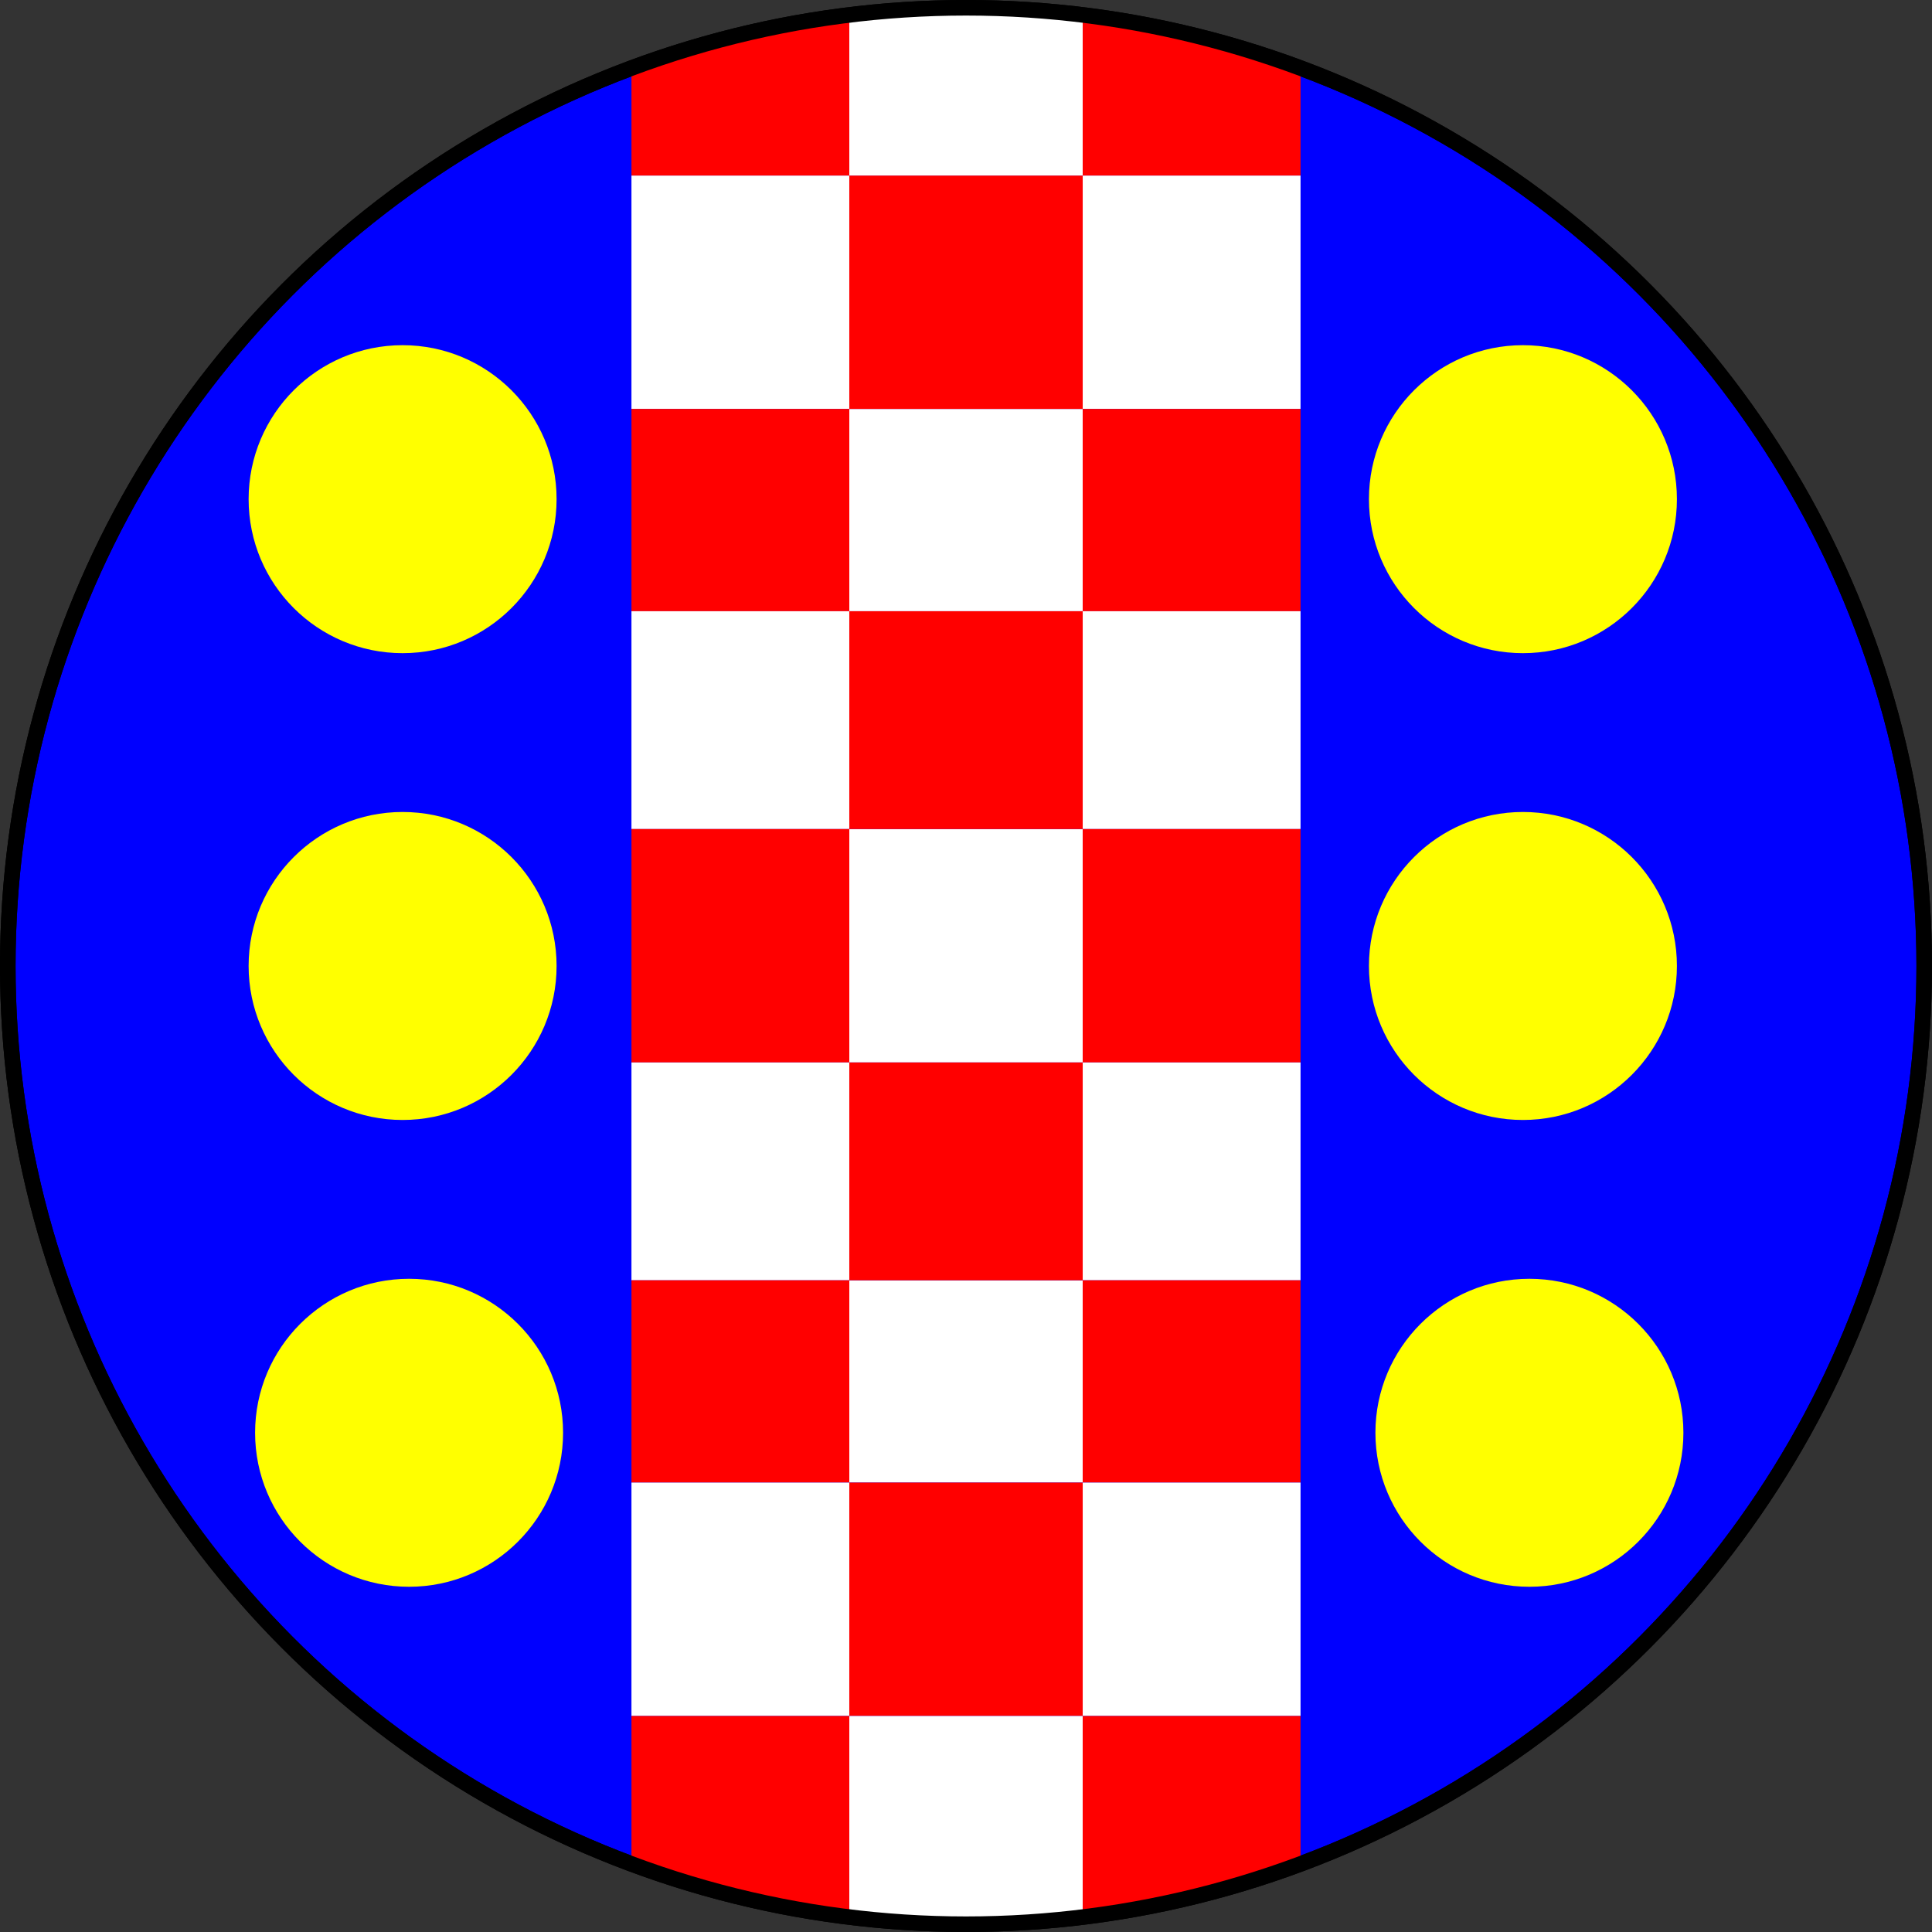 <?xml version="1.0" encoding="UTF-8" standalone="no"?>
<!-- Generator: Adobe Illustrator 16.0.3, SVG Export Plug-In . SVG Version: 6.00 Build 0)  -->

<svg
   xmlns:dc="http://purl.org/dc/elements/1.1/"
   xmlns:cc="http://creativecommons.org/ns#"
   xmlns:rdf="http://www.w3.org/1999/02/22-rdf-syntax-ns#"
   xmlns:svg="http://www.w3.org/2000/svg"
   xmlns="http://www.w3.org/2000/svg"
   xmlns:sodipodi="http://sodipodi.sourceforge.net/DTD/sodipodi-0.dtd"
   xmlns:inkscape="http://www.inkscape.org/namespaces/inkscape"
   version="1.0"
   id="Layer_1"
   x="0px"
   y="0px"
   width="124.164"
   height="124.164"
   viewBox="0 0 124.164 124.164"
   enable-background="new 0 0 900 560"
   xml:space="preserve"
   inkscape:version="0.91 r13725"
   sodipodi:docname="Officer Badges.svg"><rect x="0" y="0" width="124.164" height="124.164" fill="#333333" stroke="none"/><defs
     id="defs9386" /><sodipodi:namedview
     pagecolor="#ffffff"
     bordercolor="#666666"
     borderopacity="1"
     objecttolerance="10"
     gridtolerance="10"
     guidetolerance="10"
     inkscape:pageopacity="0"
     inkscape:pageshadow="2"
     inkscape:window-width="640"
     inkscape:window-height="480"
     id="namedview9384"
     showgrid="false"
     fit-margin-top="0"
     fit-margin-left="0"
     fit-margin-right="0"
     fit-margin-bottom="0"
     inkscape:zoom="0.34444444"
     inkscape:cx="261.798"
     inkscape:cy="121.06"
     inkscape:window-x="0"
     inkscape:window-y="0"
     inkscape:window-maximized="0"
     inkscape:current-layer="Layer_1" /><g
     id="g8670"
     transform="translate(-20.418,-425.719)"><circle
       stroke-miterlimit="10"
       cx="82.5"
       cy="487.801"
       r="61.582"
       id="circle8672"
       style="fill:#0000ff;stroke:#000000;stroke-miterlimit:10" /><g
       id="g8674"><g
         id="g8676"><path
           d="m 128.188,457.798 c 0,5.467 -4.432,9.898 -9.896,9.898 -5.467,0 -9.896,-4.432 -9.896,-9.898 0,-5.463 4.43,-9.895 9.896,-9.895 5.465,0 9.896,4.432 9.896,9.895 z"
           id="path8678"
           inkscape:connector-curvature="0"
           style="fill:#ffff00" /><path
           d="m 128.188,487.798 c 0,5.467 -4.432,9.898 -9.896,9.898 -5.467,0 -9.896,-4.432 -9.896,-9.898 0,-5.463 4.43,-9.895 9.896,-9.895 5.465,0 9.896,4.432 9.896,9.895 z"
           id="path8680"
           inkscape:connector-curvature="0"
           style="fill:#ffff00" /><path
           d="m 128.605,517.798 c 0,5.467 -4.432,9.898 -9.897,9.898 -5.467,0 -9.896,-4.432 -9.896,-9.898 0,-5.463 4.43,-9.895 9.896,-9.895 5.465,0 9.897,4.432 9.897,9.895 z"
           id="path8682"
           inkscape:connector-curvature="0"
           style="fill:#ffff00" /></g><g
         id="g8684"><path
           d="m 56.188,457.798 c 0,5.467 -4.432,9.898 -9.896,9.898 -5.467,0 -9.896,-4.432 -9.896,-9.898 0,-5.463 4.43,-9.895 9.896,-9.895 5.465,0 9.896,4.432 9.896,9.895 z"
           id="path8686"
           inkscape:connector-curvature="0"
           style="fill:#ffff00" /><path
           d="m 56.188,487.798 c 0,5.467 -4.432,9.898 -9.896,9.898 -5.467,0 -9.896,-4.432 -9.896,-9.898 0,-5.463 4.43,-9.895 9.896,-9.895 5.465,0 9.896,4.432 9.896,9.895 z"
           id="path8688"
           inkscape:connector-curvature="0"
           style="fill:#ffff00" /><path
           d="m 56.605,517.798 c 0,5.467 -4.432,9.898 -9.897,9.898 -5.467,0 -9.896,-4.432 -9.896,-9.898 0,-5.463 4.43,-9.895 9.896,-9.895 5.465,0 9.897,4.432 9.897,9.895 z"
           id="path8690"
           inkscape:connector-curvature="0"
           style="fill:#ffff00" /></g></g><g
       id="g8692"><g
         id="g8694"><g
           id="g8696"><g
             id="g8698"><rect
               x="90"
               y="437"
               width="14"
               height="15"
               id="rect8700"
               style="fill:#ffffff" /></g></g></g><g
         id="g8702"><g
           id="g8704"><g
             id="g8706"><rect
               x="75"
               y="452"
               width="15"
               height="13"
               id="rect8708"
               style="fill:#ffffff" /></g></g></g><g
         id="g8710"><g
           id="g8712"><g
             id="g8714"><rect
               x="61"
               y="437"
               width="14"
               height="15"
               id="rect8716"
               style="fill:#ffffff" /></g></g></g><g
         id="g8718"><g
           id="g8720"><g
             id="g8722"><rect
               x="75"
               y="437"
               width="15"
               height="15"
               id="rect8724"
               style="fill:#ff0000" /></g></g></g><g
         id="g8726"><g
           id="g8728"><g
             id="g8730"><rect
               x="61"
               y="452"
               width="14"
               height="13"
               id="rect8732"
               style="fill:#ff0000" /></g></g></g><g
         id="g8734"><g
           id="g8736"><g
             id="g8738"><rect
               x="90"
               y="452"
               width="14"
               height="13"
               id="rect8740"
               style="fill:#ff0000" /></g></g></g><g
         id="g8742"><g
           id="g8744"><g
             id="g8746"><rect
               x="90"
               y="465"
               width="14"
               height="14"
               id="rect8748"
               style="fill:#ffffff" /></g></g></g><g
         id="g8750"><g
           id="g8752"><g
             id="g8754"><rect
               x="75"
               y="479"
               width="15"
               height="15"
               id="rect8756"
               style="fill:#ffffff" /></g></g></g><g
         id="g8758"><g
           id="g8760"><g
             id="g8762"><rect
               x="61"
               y="465"
               width="14"
               height="14"
               id="rect8764"
               style="fill:#ffffff" /></g></g></g><g
         id="g8766"><g
           id="g8768"><g
             id="g8770"><rect
               x="75"
               y="465"
               width="15"
               height="14"
               id="rect8772"
               style="fill:#ff0000" /></g></g></g><g
         id="g8774"><g
           id="g8776"><g
             id="g8778"><rect
               x="61"
               y="479"
               width="14"
               height="15"
               id="rect8780"
               style="fill:#ff0000" /></g></g></g><g
         id="g8782"><g
           id="g8784"><g
             id="g8786"><rect
               x="90"
               y="479"
               width="14"
               height="15"
               id="rect8788"
               style="fill:#ff0000" /></g></g></g><g
         id="g8790"><g
           id="g8792"><g
             id="g8794"><rect
               x="90"
               y="494"
               width="14"
               height="14"
               id="rect8796"
               style="fill:#ffffff" /></g></g></g><g
         id="g8798"><g
           id="g8800"><g
             id="g8802"><rect
               x="75"
               y="508"
               width="15"
               height="13"
               id="rect8804"
               style="fill:#ffffff" /></g></g></g><g
         id="g8806"><g
           id="g8808"><g
             id="g8810"><rect
               x="61"
               y="494"
               width="14"
               height="14"
               id="rect8812"
               style="fill:#ffffff" /></g></g></g><g
         id="g8814"><g
           id="g8816"><g
             id="g8818"><rect
               x="75"
               y="494"
               width="15"
               height="14"
               id="rect8820"
               style="fill:#ff0000" /></g></g></g><g
         id="g8822"><g
           id="g8824"><g
             id="g8826"><rect
               x="61"
               y="508"
               width="14"
               height="13"
               id="rect8828"
               style="fill:#ff0000" /></g></g></g><g
         id="g8830"><g
           id="g8832"><g
             id="g8834"><rect
               x="90"
               y="508"
               width="14"
               height="13"
               id="rect8836"
               style="fill:#ff0000" /></g></g></g><g
         id="g8838"><g
           id="g8840"><g
             id="g8842"><rect
               x="90"
               y="521"
               width="14"
               height="15"
               id="rect8844"
               style="fill:#ffffff" /></g></g></g><g
         id="g8846"><g
           id="g8848"><g
             id="g8850"><rect
               x="61"
               y="521"
               width="14"
               height="15"
               id="rect8852"
               style="fill:#ffffff" /></g></g></g><g
         id="g8854"><g
           id="g8856"><g
             id="g8858"><rect
               x="75"
               y="521"
               width="15"
               height="15"
               id="rect8860"
               style="fill:#ff0000" /></g></g></g><g
         id="g8862"><g
           id="g8864"><g
             id="g8866"><g
               id="g8868"><path
                 d="m 82.499,426.219 c -2.541,0 -5.499,0.172 -7.499,0.471 l 0,10.31 15,0 0,-10.311 c -2,-0.298 -4.96,-0.47 -7.501,-0.47 z"
                 id="path8870"
                 inkscape:connector-curvature="0"
                 style="fill:#ffffff" /></g></g></g></g><g
         id="g8872"><g
           id="g8874"><g
             id="g8876"><g
               id="g8878"><path
                 d="m 75,437 0,-10.311 c -5,0.591 -10,1.737 -14,3.395 l 0,6.916 14,0 z"
                 id="path8880"
                 inkscape:connector-curvature="0"
                 style="fill:#ff0000" /></g></g></g></g><g
         id="g8882"><g
           id="g8884"><g
             id="g8886"><g
               id="g8888"><path
                 d="m 90,437 14,0 0,-6.916 c -4,-1.656 -9,-2.804 -14,-3.395 L 90,437 Z"
                 id="path8890"
                 inkscape:connector-curvature="0"
                 style="fill:#ff0000" /></g></g></g></g><g
         id="g8892"><g
           id="g8894"><g
             id="g8896"><g
               id="g8898"><path
                 d="m 82.499,549.381 c 2.541,0 5.501,-0.172 7.501,-0.471 l 0,-12.91 -15,0 0,12.91 c 2,0.299 4.958,0.471 7.499,0.471 z"
                 id="path8900"
                 inkscape:connector-curvature="0"
                 style="fill:#ffffff" /></g></g></g></g><g
         id="g8902"><g
           id="g8904"><g
             id="g8906"><g
               id="g8908"><path
                 d="m 75,536 -14,0 0,9.516 c 4,1.657 9,2.804 14,3.395 L 75,536 Z"
                 id="path8910"
                 inkscape:connector-curvature="0"
                 style="fill:#ff0000" /></g></g></g></g><g
         id="g8912"><g
           id="g8914"><g
             id="g8916"><g
               id="g8918"><path
                 d="m 90,536 0,12.91 c 5,-0.591 10,-1.738 14,-3.395 l 0,-9.515 -14,0 z"
                 id="path8920"
                 inkscape:connector-curvature="0"
                 style="fill:#ff0000" /></g></g></g></g></g><circle
       stroke-miterlimit="10"
       cx="82.5"
       cy="487.801"
       r="61.582"
       id="circle8922"
       style="fill:none;stroke:#000000;stroke-miterlimit:10" /></g></svg>